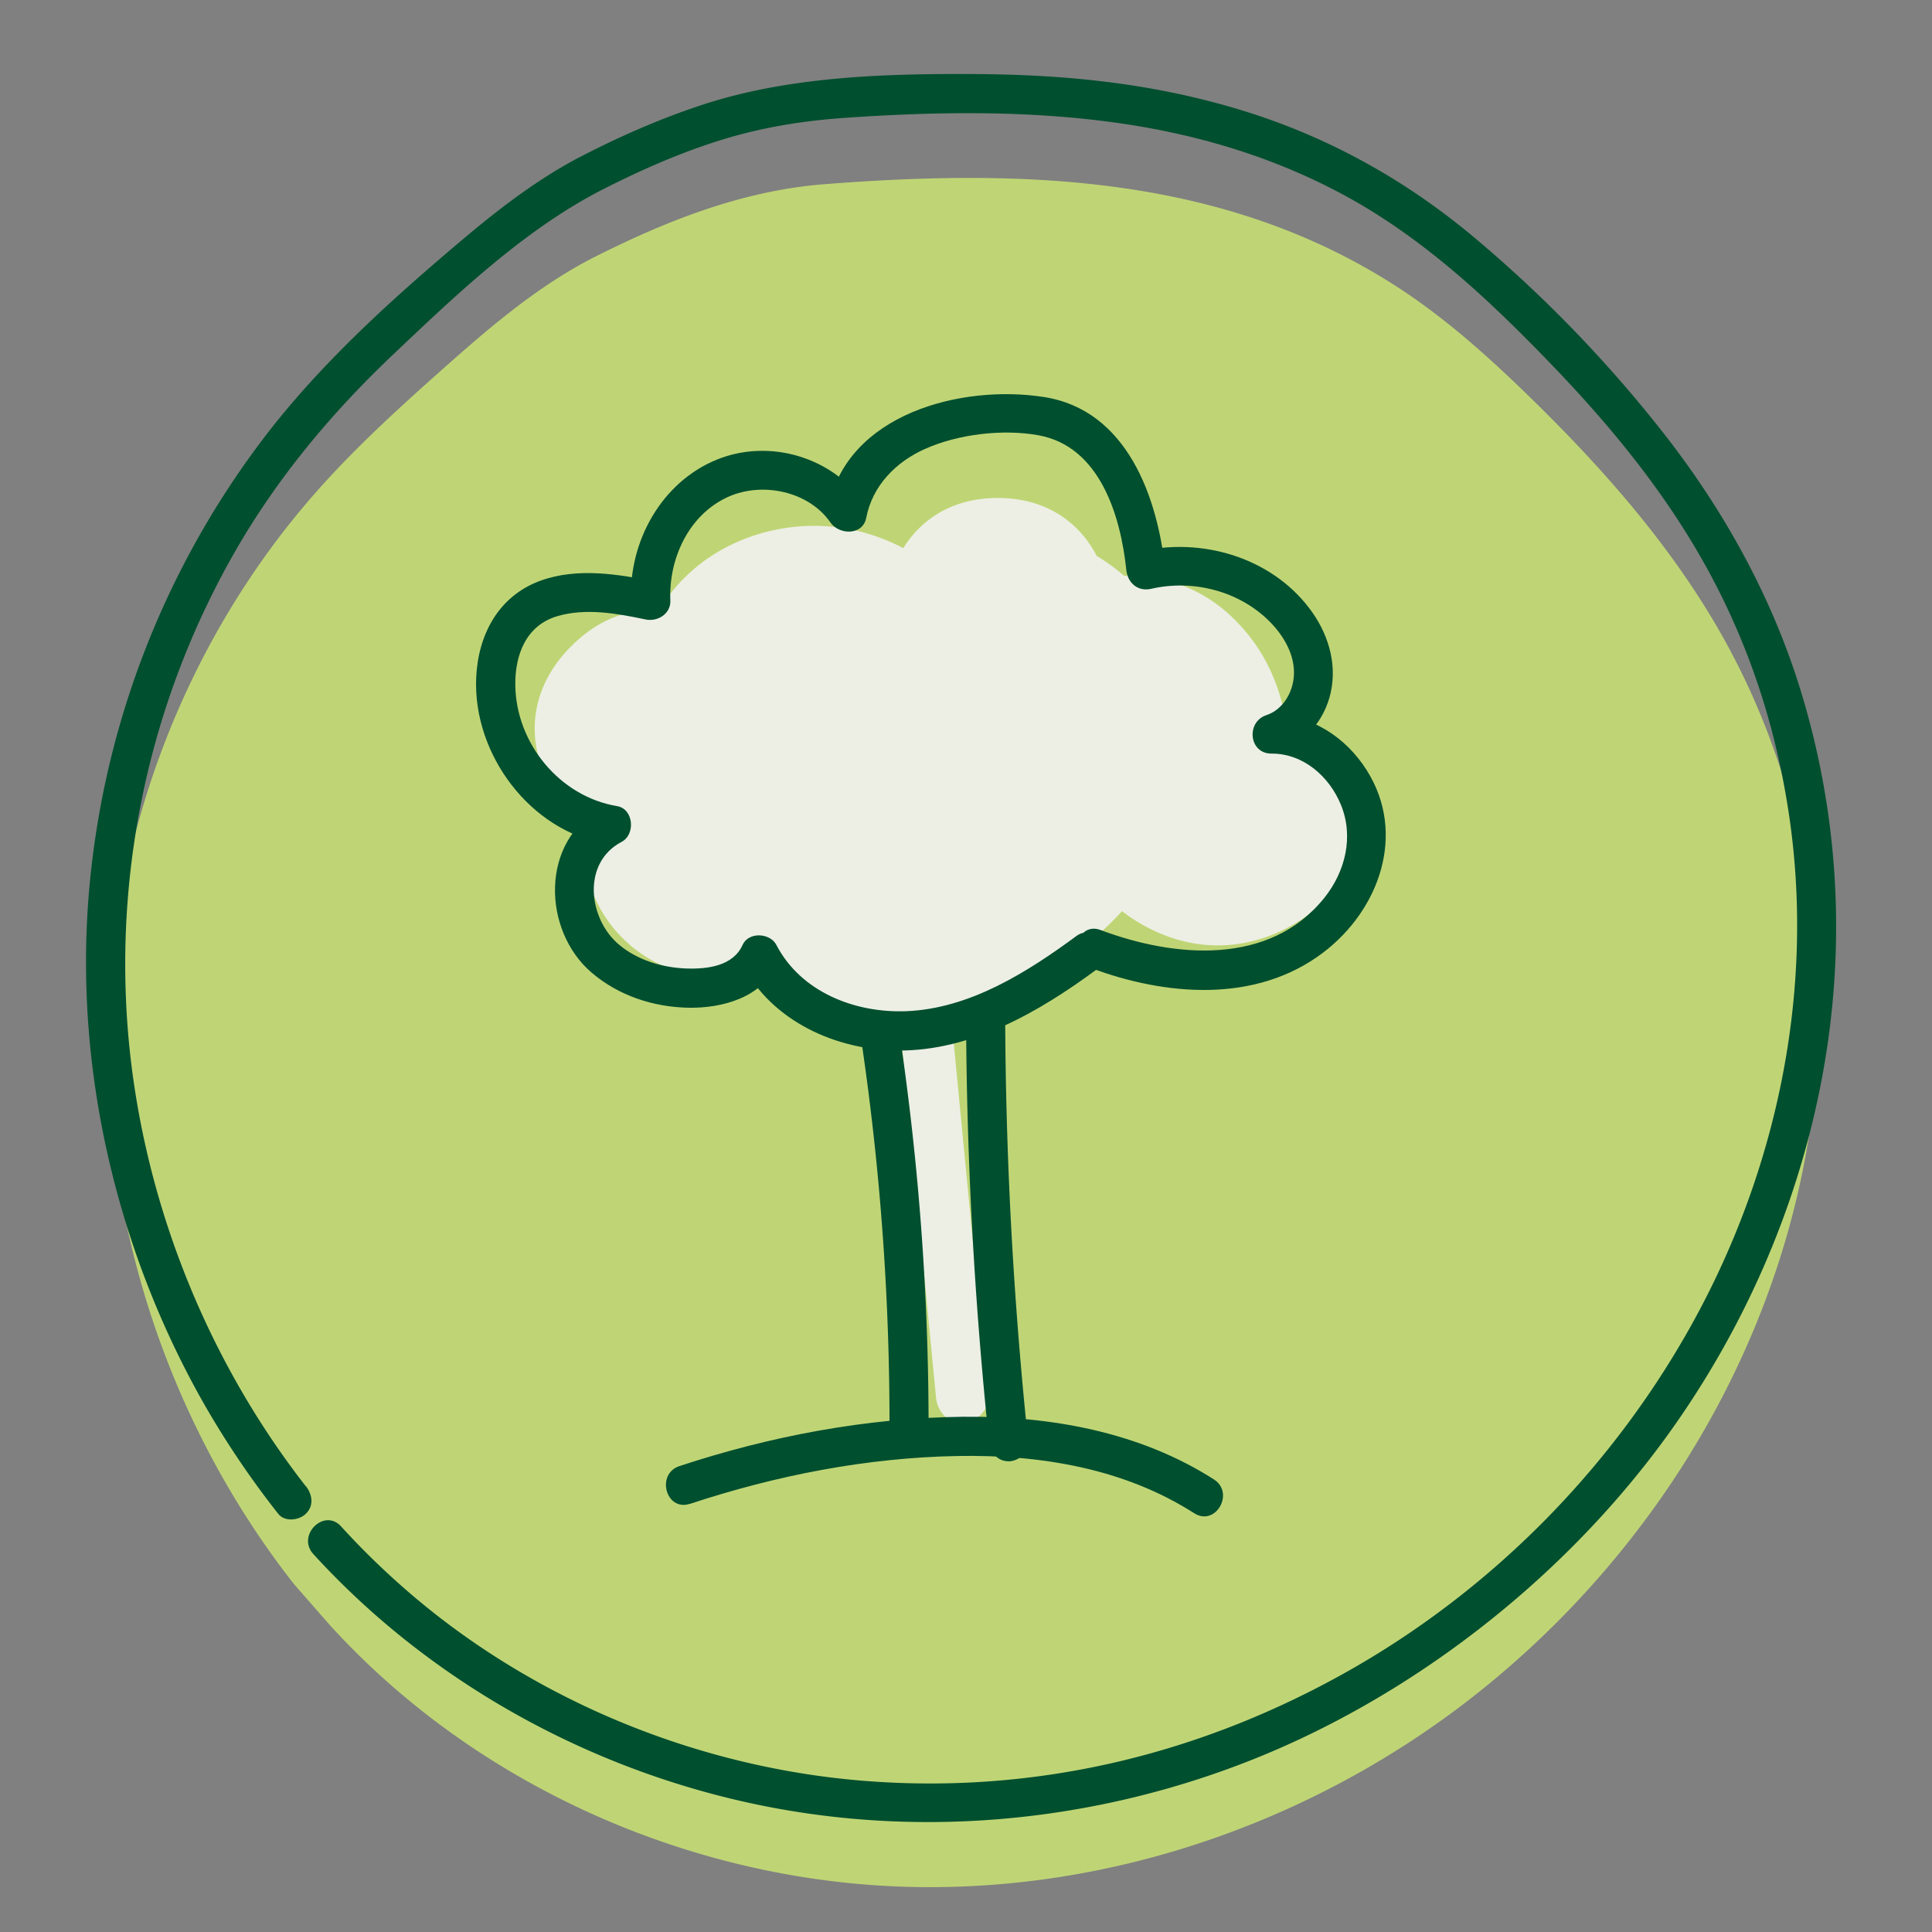 <svg width="97" height="97" fill="none" xmlns="http://www.w3.org/2000/svg"><rect width="100%" height="100%" fill="#808080" stroke="none"/><path d="M14.767 79.542c-6.202-7.903-9.573-17.978-9.35-27.927.224-9.949 4.037-19.707 10.577-27.049 1.91-2.144 4.03-4.08 6.175-5.984 2.416-2.149 4.892-4.281 7.789-5.732 3.278-1.642 7.167-3.268 11.416-3.6 10.025-.786 19.98-.448 28.587 5.034 2.515 1.598 4.751 3.606 6.89 5.695 3.681 3.594 7.123 7.505 9.643 11.994 3.927 6.993 5.444 15.224 4.587 23.117-.856 7.892-4.042 15.414-8.809 21.66a46.712 46.712 0 0 1-7.658 7.909c-8.21 6.687-18.83 10.472-29.504 10.058-10.674-.415-21.3-5.138-28.576-13.156" fill="#BFD575"/><path d="M64.518 36.037c-.077-.453-.18-.9-.328-1.336a8.831 8.831 0 0 0-2.53-3.9 7.362 7.362 0 0 0-5.22-1.888 9.104 9.104 0 0 0-1.375-.998c-.862-1.669-2.515-2.913-4.97-2.913-2.257 0-3.834 1.053-4.745 2.52a9.617 9.617 0 0 0-4.041-1.112c-2.411-.11-4.893.709-6.682 2.35a8.697 8.697 0 0 0-1.528 1.844c-1.598-.016-3.103.458-4.56 1.986-2.814 2.961-1.87 6.861 1.01 8.934-1.2 4.593 4.336 9.415 8.738 6.578a7.56 7.56 0 0 0 3.109 2.248c1.21.469 2.476.67 3.747.67l1.85 19.119c.065.703.55 1.303 1.303 1.303.654 0 1.374-.6 1.303-1.303-.621-6.464-1.249-12.927-1.87-19.391 2.22-.464 4.358-1.484 6.136-2.793a17.086 17.086 0 0 0 2.47-2.209c.132.104.268.202.41.3 2.58 1.74 5.553 1.92 8.274.322 4.533-2.673 3.039-8.411-.496-10.342l-.005.011z" fill="#EDEFE4"/><path d="M15.35 74.617c-5.121-6.567-8.29-14.71-8.94-23.018a41.675 41.675 0 0 1 5.4-23.924c2.133-3.714 4.85-6.96 7.953-9.9 3.104-2.94 6.59-6.289 10.582-8.307 1.865-.944 3.79-1.79 5.787-2.417 2.117-.665 4.238-.998 6.447-1.145 4.304-.294 8.651-.36 12.939.186 4.287.545 8.35 1.729 12.081 3.769 3.939 2.154 7.228 5.252 10.32 8.465 3.093 3.213 5.87 6.633 7.964 10.538 2.095 3.906 3.376 8.046 3.982 12.35 1.189 8.47-.584 17.17-4.604 24.687-4.069 7.598-10.33 13.98-17.869 18.163-7.538 4.184-15.703 6.011-24.022 5.346-7.92-.633-15.73-3.698-21.921-8.695a39.204 39.204 0 0 1-4.326-4.08c-.856-.933-2.242.458-1.39 1.391 5.677 6.224 13.341 10.55 21.54 12.415 8.432 1.92 17.34 1.14 25.385-2.008 8.045-3.147 15.736-9.016 21.043-16.347 5.188-7.173 8.308-15.889 8.477-24.764a40.3 40.3 0 0 0-2.024-13.44c-1.435-4.314-3.682-8.329-6.486-11.945a65.838 65.838 0 0 0-9.73-10.08c-3.573-2.978-7.544-5.127-11.946-6.425C57.59 4.133 53.287 3.74 48.87 3.718c-4.419-.022-9.251.114-13.604 1.543-2.111.693-4.162 1.593-6.131 2.613-1.97 1.02-3.9 2.466-5.662 3.944-3.55 2.983-7.08 6.142-9.944 9.802a43.755 43.755 0 0 0-9.12 23.94c-.572 8.672 1.599 17.552 5.935 25.101a45.449 45.449 0 0 0 3.622 5.34c.327.42 1.042.339 1.39 0 .42-.409.323-.97 0-1.39l-.005.005z" fill="#004F2F"/><path d="M43.245 52.242a131.026 131.026 0 0 1 1.413 19.719c0 1.265 1.958 1.265 1.963 0a134.488 134.488 0 0 0-1.483-20.242c-.077-.53-.742-.807-1.206-.687-.562.147-.764.687-.687 1.205v.005zM48.503 50.95c.022 7.161.41 14.312 1.156 21.436.055.529.41.976.982.982.491 0 1.037-.453.982-.982a211.497 211.497 0 0 1-1.156-21.436c0-1.266-1.97-1.266-1.964 0z" fill="#004F2F"/><path d="M54.094 46.957c-2.504 1.849-5.406 3.693-8.618 3.813-2.564.092-5.27-.966-6.497-3.328-.316-.61-1.396-.67-1.696 0-.474 1.059-1.756 1.217-2.798 1.184-1.206-.038-2.466-.41-3.398-1.19-1.55-1.292-1.888-4.117.125-5.17.704-.37.606-1.653-.234-1.794-2.88-.48-5.068-3.153-5.106-6.066-.022-1.533.546-3.016 2.122-3.474 1.424-.415 2.994-.131 4.418.169.595.125 1.271-.273 1.244-.95-.093-2.094.927-4.33 2.923-5.214 1.713-.758 4.026-.273 5.117 1.298.436.627 1.62.66 1.794-.234.311-1.61 1.478-2.804 2.946-3.459 1.669-.747 3.91-1.014 5.71-.687 3.082.562 4.119 4.053 4.402 6.758.066.65.573 1.102 1.244.95 2.111-.486 4.446.109 5.978 1.669.699.709 1.266 1.69 1.19 2.716-.06.84-.557 1.685-1.38 1.958-1.026.338-.884 1.936.261 1.93 1.593-.005 2.902 1.146 3.486 2.58.649 1.594.218 3.34-.83 4.654-2.748 3.441-7.532 3.016-11.236 1.625-1.183-.447-1.696 1.451-.523 1.893C58.5 50 63.039 50.393 66.42 47.835c2.837-2.144 4.217-5.989 2.193-9.174-1.047-1.653-2.787-2.793-4.778-2.782l.262 1.93c1.385-.452 2.405-1.62 2.716-3.043.333-1.516-.164-3.044-1.096-4.254-1.953-2.542-5.384-3.535-8.455-2.831l1.244.949c-.382-3.671-1.92-8.04-6.082-8.695-4.162-.654-9.927.851-10.833 5.558l1.795-.234c-1.604-2.313-4.746-3.246-7.37-2.193-2.809 1.13-4.461 4.135-4.33 7.096l1.243-.949c-1.865-.392-3.96-.73-5.803-.054-2.1.769-3.126 2.71-3.218 4.876-.164 3.835 2.705 7.697 6.545 8.335l-.235-1.795c-3.103 1.631-2.994 6.136-.518 8.253 1.353 1.162 3.115 1.74 4.888 1.767 1.663.027 3.654-.507 4.39-2.16h-1.696c1.473 2.842 4.707 4.293 7.811 4.31 3.71.016 7.09-1.948 9.987-4.086.431-.317.633-.846.355-1.342-.24-.425-.917-.666-1.342-.355v-.005zM34.638 75.506c4.336-1.434 8.89-2.324 13.461-2.405 4.135-.071 8.33.616 11.859 2.874 1.069.682 2.05-1.014.992-1.696-3.742-2.395-8.236-3.197-12.622-3.147-4.81.054-9.654.97-14.214 2.476-1.195.393-.682 2.29.524 1.893v.005z" fill="#004F2F"/></svg>